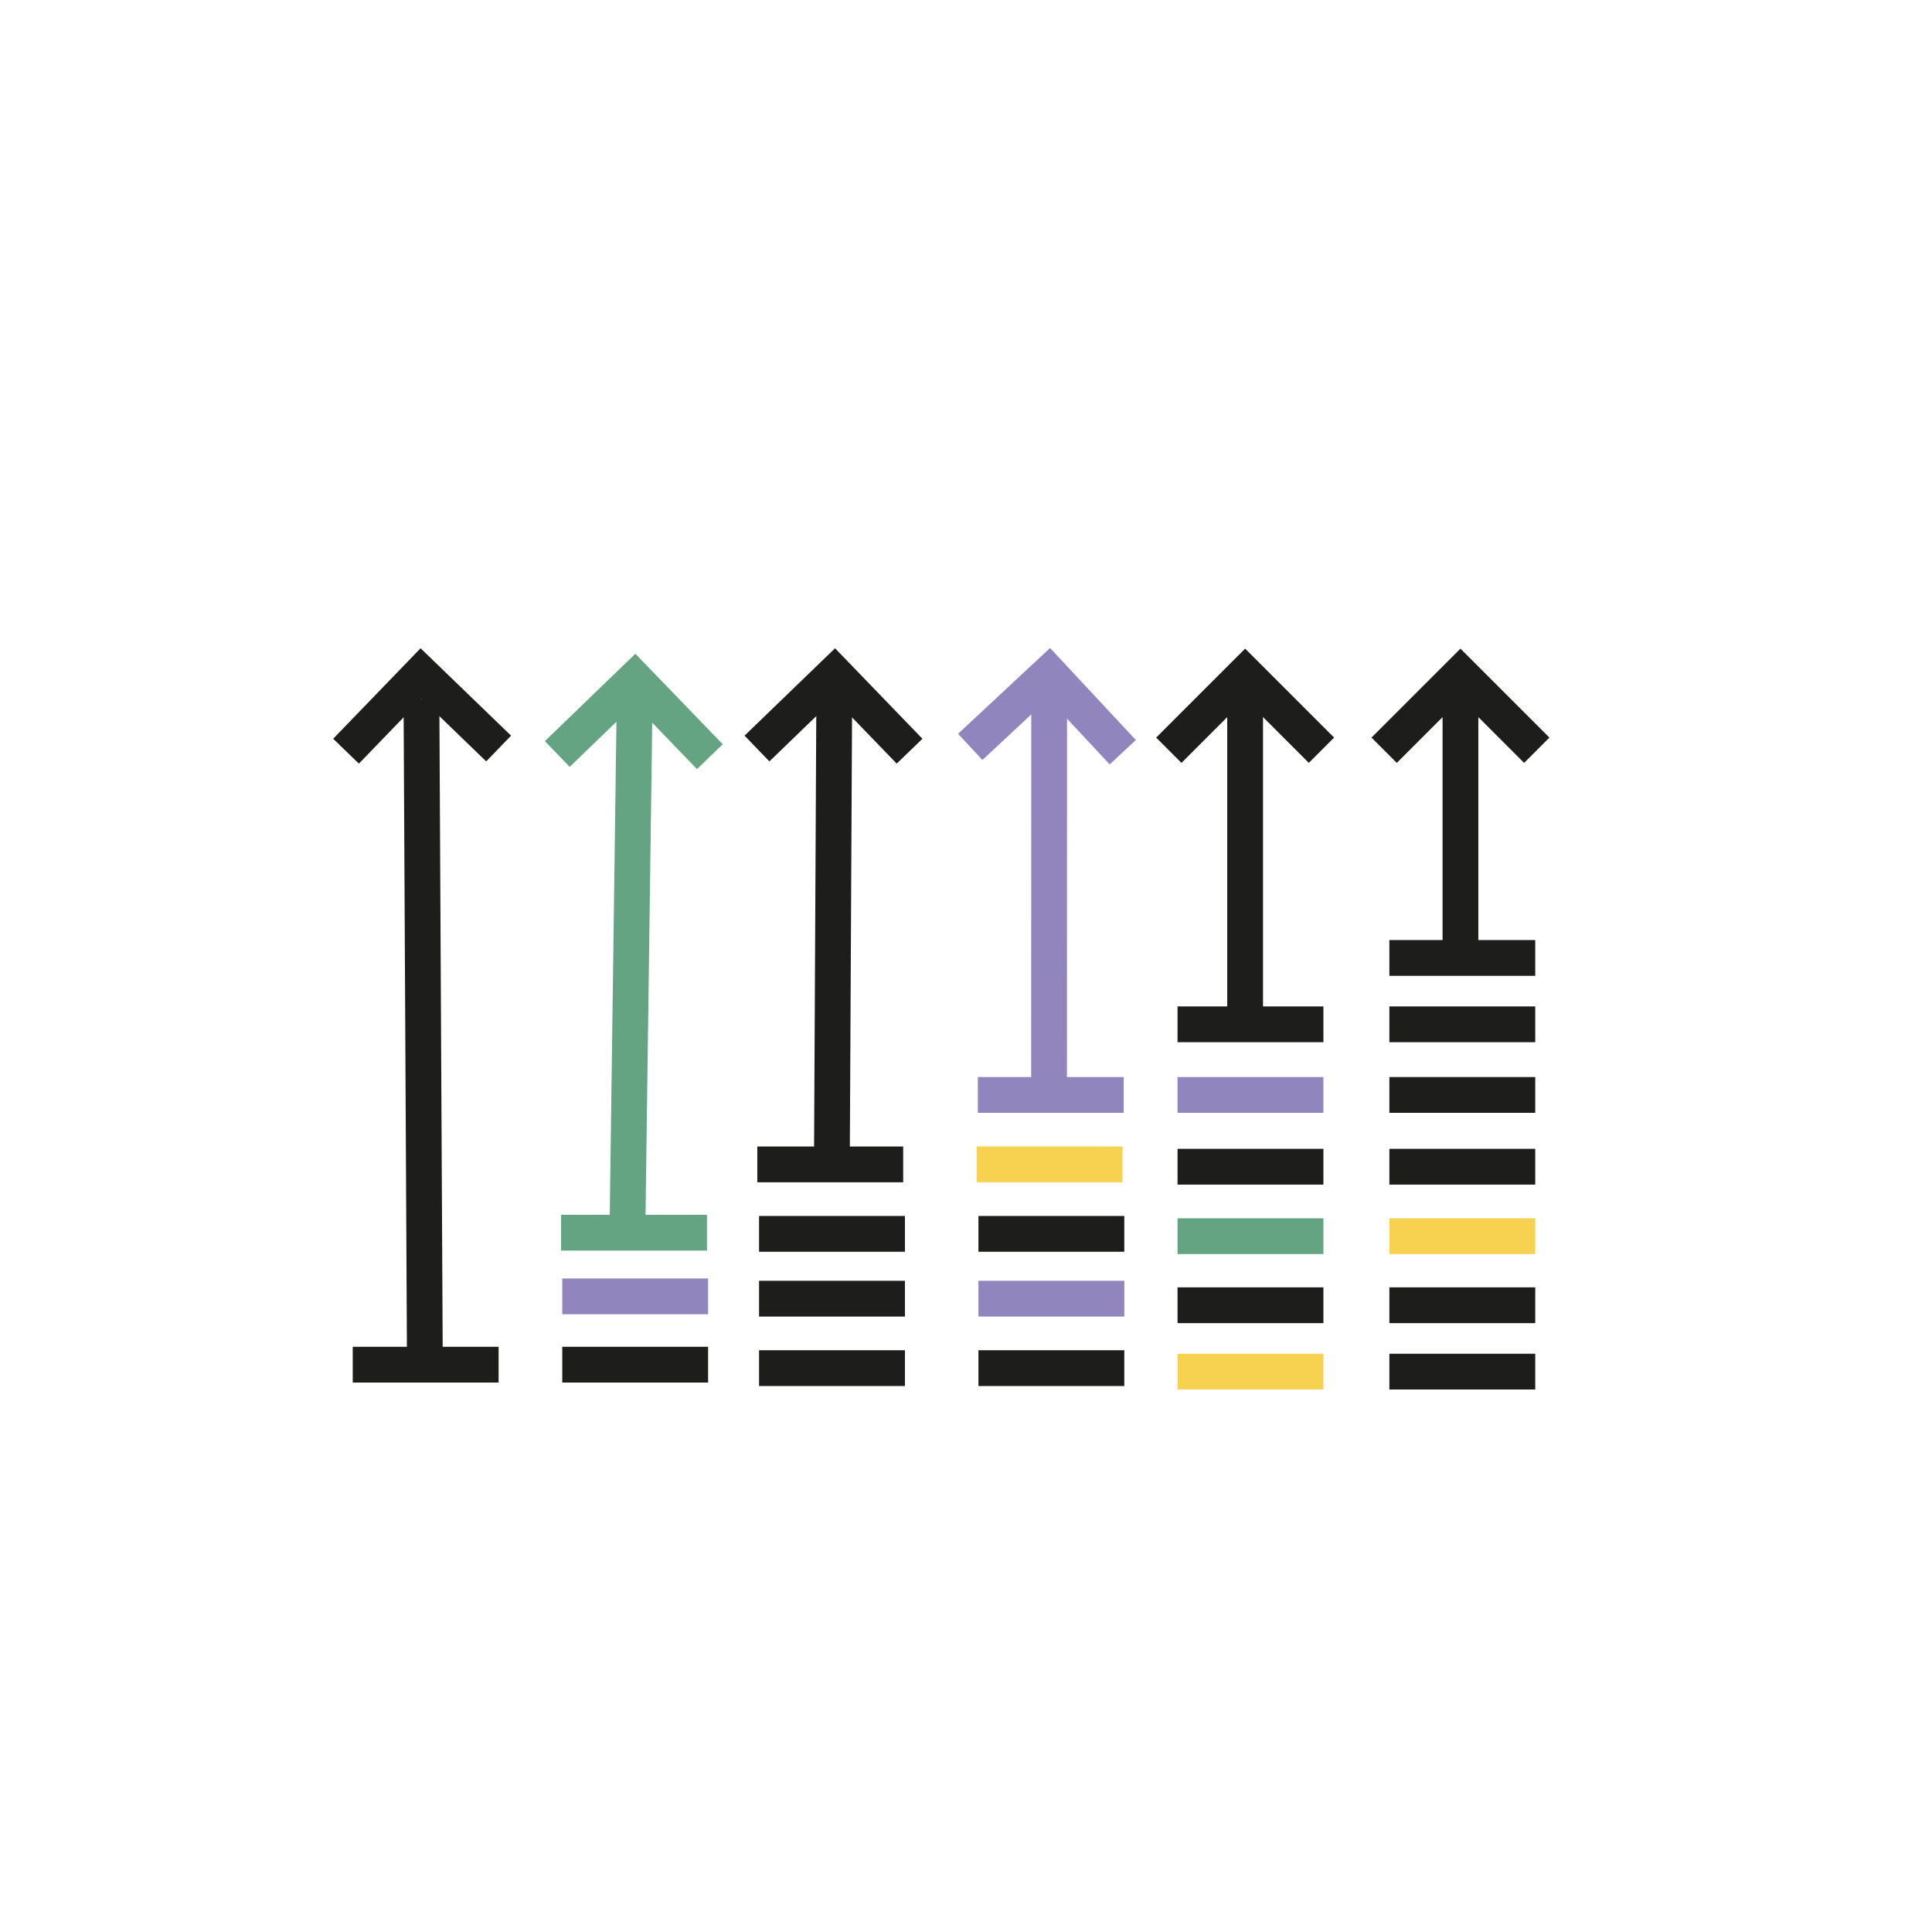 <?xml version="1.0" encoding="UTF-8"?><svg id="Ebene_1" xmlns="http://www.w3.org/2000/svg" xmlns:xlink="http://www.w3.org/1999/xlink" viewBox="0 0 1080 1080"><defs><style>.cls-1{clip-path:url(#clippath);}.cls-2{stroke-width:0px;}.cls-2,.cls-3,.cls-4,.cls-5,.cls-6{fill:none;}.cls-3{stroke:#64a483;}.cls-3,.cls-4,.cls-5,.cls-6{stroke-width:20px;}.cls-4{stroke:#9185be;}.cls-5{stroke:#f6d250;}.cls-6{stroke:#1d1d1b;}.cls-7{clip-path:url(#clippath-1);}.cls-8{clip-path:url(#clippath-4);}.cls-9{clip-path:url(#clippath-3);}.cls-10{clip-path:url(#clippath-2);}.cls-11{clip-path:url(#clippath-6);}.cls-12{clip-path:url(#clippath-5);}</style><clipPath id="clippath"><rect class="cls-2" x="186.25" y="362.23" width="679.88" height="414.51"/></clipPath><clipPath id="clippath-1"><rect class="cls-2" x="186.25" y="362.23" width="679.88" height="414.51"/></clipPath><clipPath id="clippath-2"><rect class="cls-2" x="186.25" y="362.23" width="679.88" height="414.51"/></clipPath><clipPath id="clippath-3"><rect class="cls-2" x="186.25" y="362.23" width="679.88" height="414.51"/></clipPath><clipPath id="clippath-4"><rect class="cls-2" x="186.25" y="362.23" width="679.88" height="414.51"/></clipPath><clipPath id="clippath-5"><rect class="cls-2" x="186.25" y="362.23" width="679.88" height="414.51"/></clipPath><clipPath id="clippath-6"><rect class="cls-2" x="186.25" y="362.23" width="679.88" height="414.51"/></clipPath></defs><g class="cls-1"><line class="cls-6" x1="696.03" y1="577.67" x2="696.03" y2="389.05"/><polyline class="cls-6" points="653.38 419.39 696.04 376.73 738.7 419.39"/><polyline class="cls-4" points="542.37 417.51 586.49 376.37 627.63 420.49"/><line class="cls-6" x1="816.4" y1="534.96" x2="816.4" y2="390.01"/><polyline class="cls-6" points="773.74 419.39 816.4 376.73 859.06 419.39"/><line class="cls-3" x1="350.61" y1="697.35" x2="354.92" y2="379.59"/><polyline class="cls-3" points="311.52 421.5 354.92 379.59 396.82 422.99"/><line class="cls-6" x1="465.04" y1="648.02" x2="466.37" y2="386.77"/><polyline class="cls-6" points="423.15 418.43 466.55 376.52 508.45 419.92"/><line class="cls-6" x1="237.52" y1="763.96" x2="235.59" y2="390.78"/><polyline class="cls-6" points="193.44 419.92 235.35 376.52 278.74 418.43"/></g><line class="cls-4" x1="546.62" y1="612.08" x2="628.16" y2="612.08"/><line class="cls-4" x1="658.25" y1="612.08" x2="739.79" y2="612.08"/><g class="cls-7"><line class="cls-6" x1="776.67" y1="612.08" x2="858.21" y2="612.08"/></g><line class="cls-6" x1="658.25" y1="652.2" x2="739.79" y2="652.2"/><g class="cls-10"><line class="cls-6" x1="776.67" y1="652.2" x2="858.21" y2="652.2"/></g><line class="cls-3" x1="658.25" y1="691.03" x2="739.79" y2="691.03"/><g class="cls-9"><line class="cls-5" x1="776.67" y1="691.03" x2="858.21" y2="691.03"/></g><line class="cls-6" x1="658.25" y1="729.64" x2="739.79" y2="729.64"/><g class="cls-8"><line class="cls-6" x1="776.67" y1="729.64" x2="858.21" y2="729.64"/><line class="cls-6" x1="776.67" y1="535.5" x2="858.21" y2="535.5"/><line class="cls-5" x1="658.25" y1="766.74" x2="739.79" y2="766.74"/><line class="cls-6" x1="776.67" y1="766.74" x2="858.21" y2="766.74"/></g><line class="cls-6" x1="423.34" y1="650.91" x2="504.88" y2="650.91"/><line class="cls-5" x1="545.97" y1="650.91" x2="627.51" y2="650.91"/><line class="cls-6" x1="658.25" y1="572.6" x2="739.79" y2="572.6"/><g class="cls-12"><line class="cls-6" x1="776.67" y1="572.6" x2="858.21" y2="572.6"/></g><line class="cls-3" x1="313.66" y1="689.09" x2="395.2" y2="689.09"/><line class="cls-4" x1="314.3" y1="724.68" x2="395.84" y2="724.68"/><line class="cls-6" x1="424.32" y1="689.73" x2="505.86" y2="689.73"/><line class="cls-6" x1="546.95" y1="689.73" x2="628.49" y2="689.73"/><line class="cls-6" x1="424.32" y1="725.97" x2="505.86" y2="725.97"/><line class="cls-4" x1="546.95" y1="725.97" x2="628.49" y2="725.97"/><g class="cls-11"><line class="cls-6" x1="424.32" y1="764.8" x2="505.86" y2="764.8"/><line class="cls-6" x1="546.95" y1="764.8" x2="628.49" y2="764.8"/><line class="cls-6" x1="314.3" y1="762.86" x2="395.84" y2="762.86"/><line class="cls-6" x1="197.18" y1="762.86" x2="278.72" y2="762.86"/><line class="cls-4" x1="586.49" y1="376.37" x2="586.42" y2="620.39"/></g></svg>